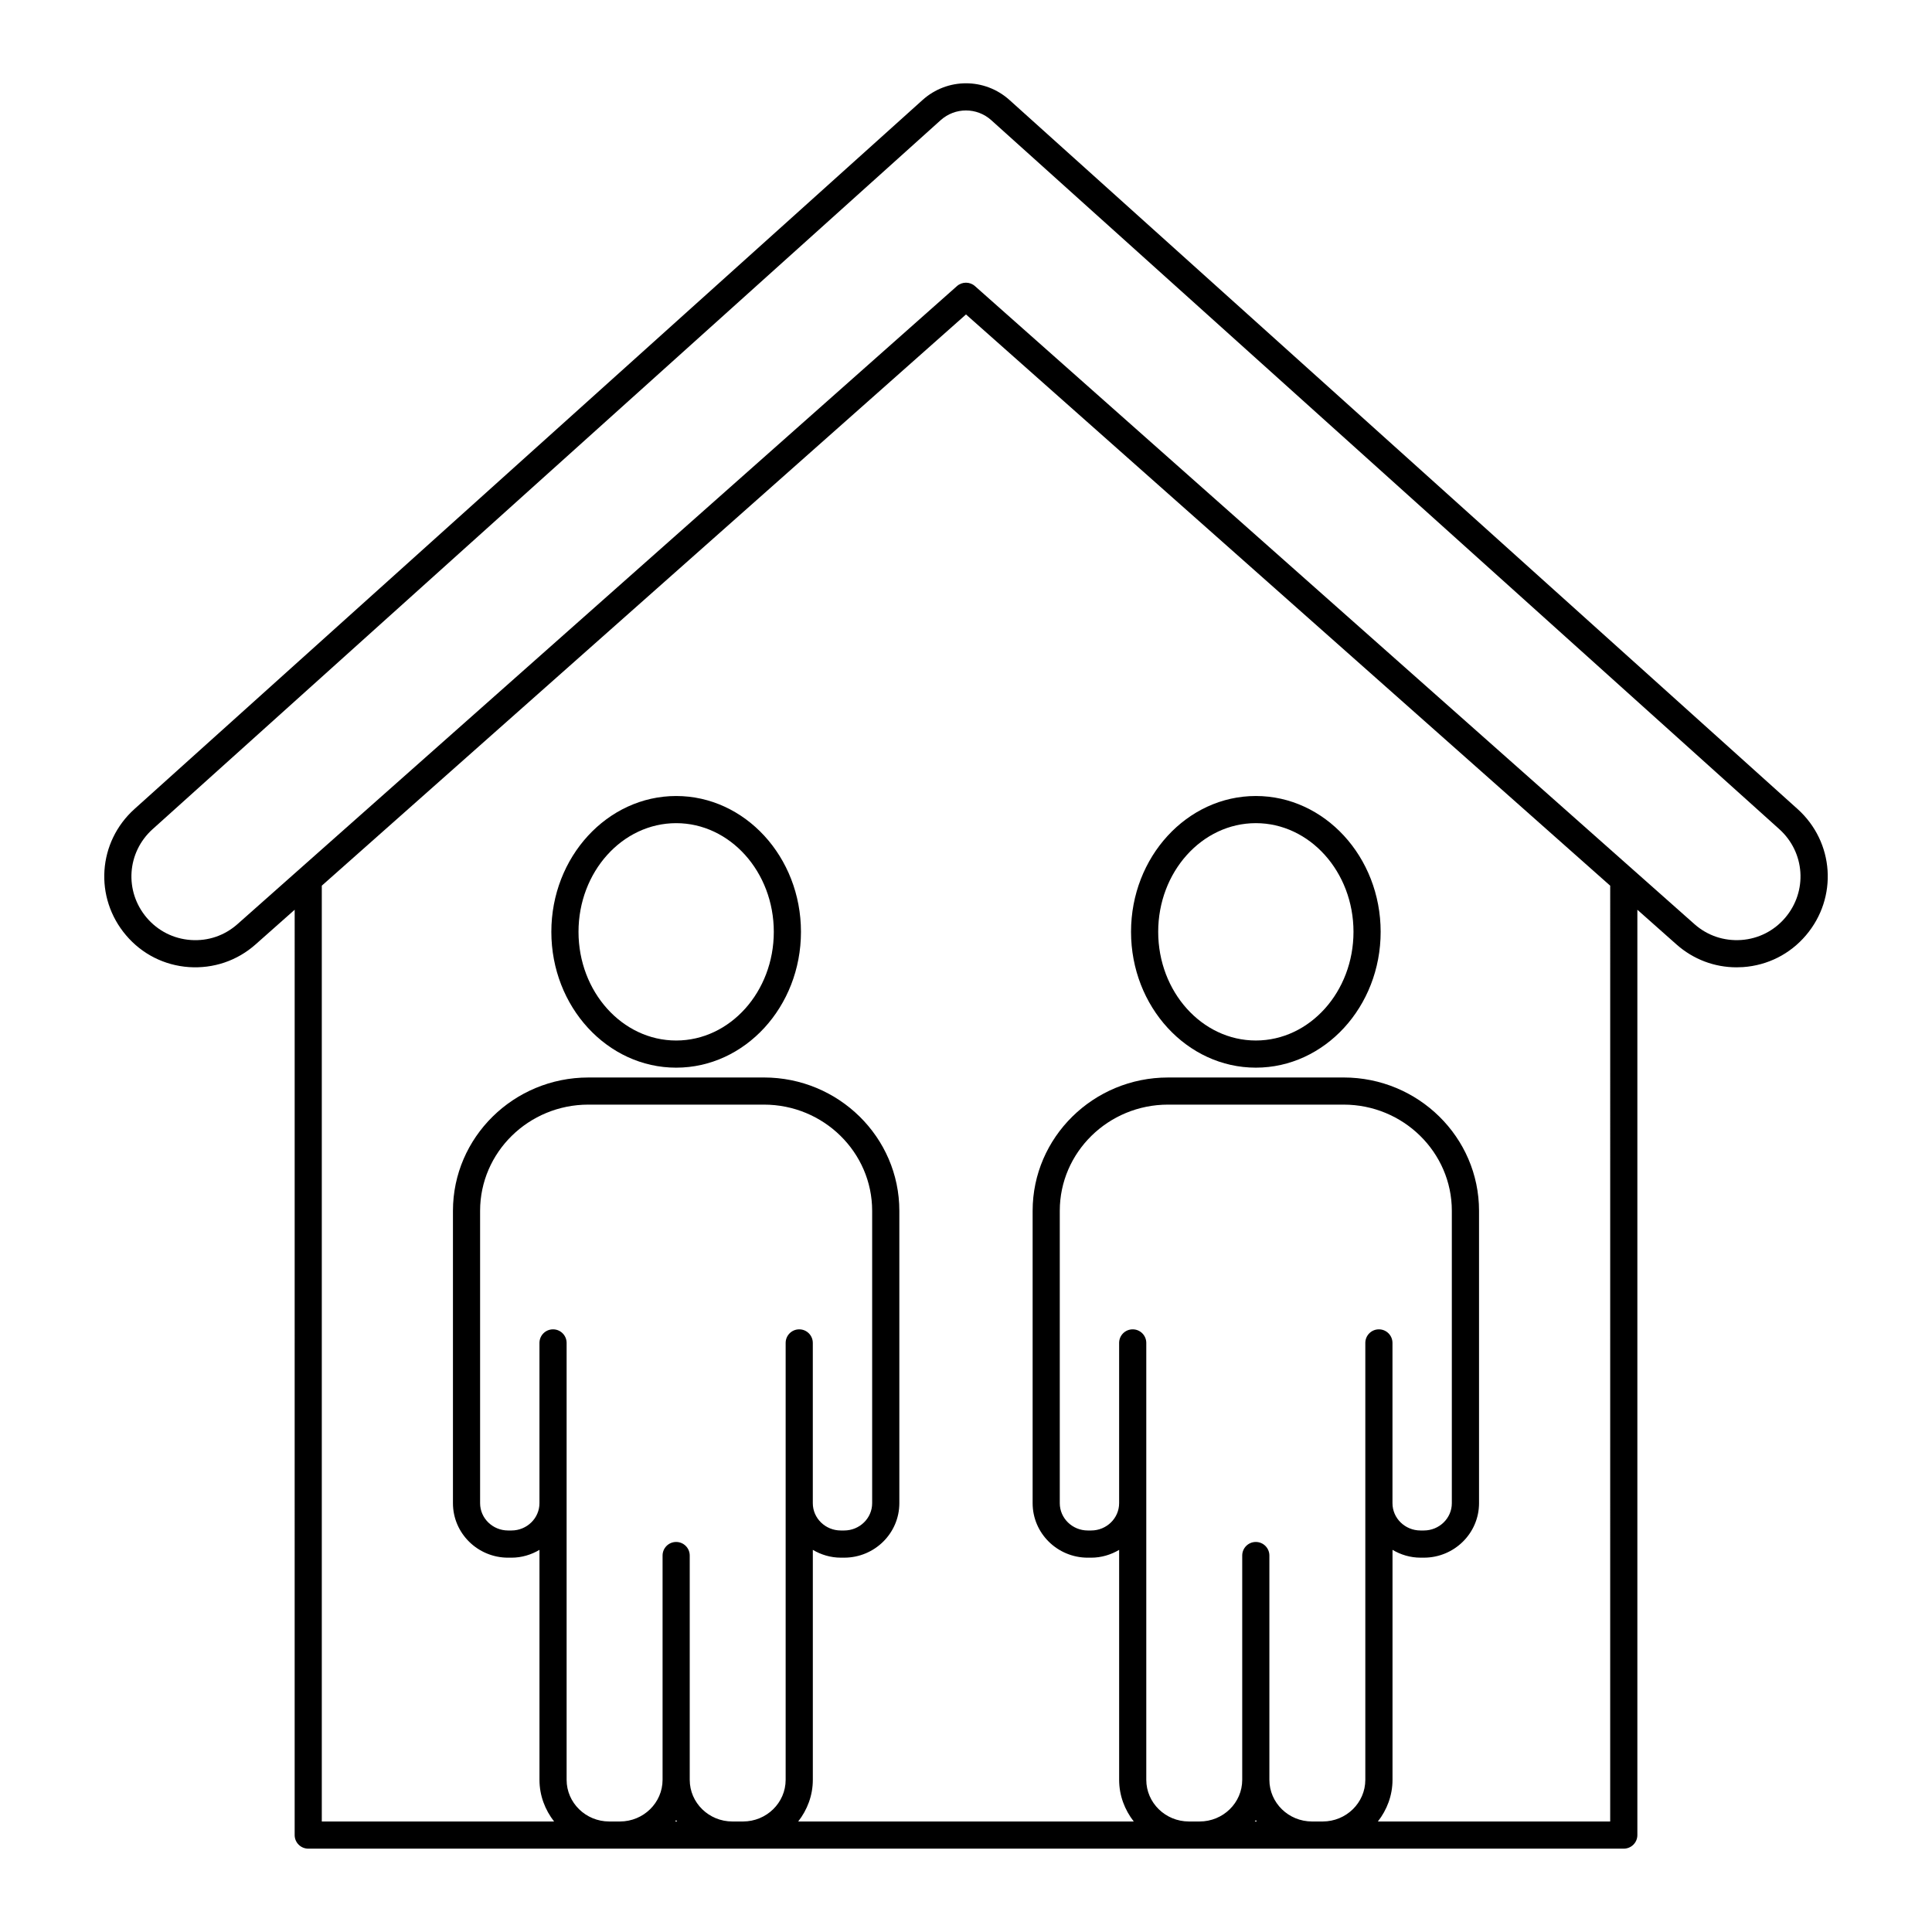 <?xml version="1.0" encoding="UTF-8"?>
<!-- Uploaded to: ICON Repo, www.iconrepo.com, Generator: ICON Repo Mixer Tools -->
<svg fill="#000000" width="800px" height="800px" version="1.1" viewBox="144 144 512 512" xmlns="http://www.w3.org/2000/svg">
 <g>
  <path d="m323.19 354.95c-18.238 0-33.078 16.148-33.078 35.996 0 19.848 14.836 35.996 33.078 35.996 18.234 0 33.074-16.148 33.074-35.996-0.004-19.848-14.84-35.996-33.074-35.996zm0 64.797c-14.273 0-25.879-12.918-25.879-28.801 0-15.883 11.609-28.801 25.879-28.801 14.27 0 25.875 12.918 25.875 28.801 0 15.883-11.609 28.801-25.875 28.801z"/>
  <path d="m476.81 426.94c18.238 0 33.078-16.148 33.078-35.996-0.004-19.848-14.84-35.996-33.078-35.996-18.234 0-33.074 16.148-33.074 35.996 0 19.848 14.836 35.996 33.074 35.996zm0-64.797c14.273 0 25.879 12.918 25.879 28.801 0 15.883-11.609 28.801-25.879 28.801-14.27 0-25.875-12.918-25.875-28.801-0.004-15.879 11.605-28.801 25.875-28.801z"/>
  <path d="m225.68 633.91h348.64c1.988 0 3.598-1.609 3.598-3.598v-245.22l10.367 9.195c4.445 3.941 10.047 6.062 15.926 6.062 0.578 0 1.16-0.02 1.742-0.059 6.512-0.465 12.422-3.453 16.645-8.426 8.5-10 7.512-24.711-2.242-33.48l-208.83-187.88c-6.57-5.91-16.477-5.91-23.047 0l-208.83 187.88c-9.754 8.773-10.742 23.48-2.242 33.48 4.219 4.973 10.133 7.965 16.645 8.426 6.5 0.438 12.785-1.668 17.668-6.004l10.371-9.195-0.004 245.22c0 1.988 1.609 3.598 3.602 3.598zm97.23-7.199c0.09-0.113 0.191-0.215 0.277-0.328 0.082 0.117 0.188 0.215 0.273 0.328zm15.168 0c-6.227 0-11.293-4.953-11.293-11.043v-59.434c0-1.988-1.609-3.598-3.598-3.598-1.988 0-3.598 1.609-3.598 3.598v59.434c-0.004 6.094-5.07 11.043-11.297 11.043h-2.84c-6.227 0-11.293-4.953-11.293-11.043v-115.78c0-1.988-1.609-3.598-3.598-3.598-1.988 0-3.598 1.609-3.598 3.598v42.473c0 3.988-3.332 7.234-7.426 7.234h-0.883c-4.094 0-7.422-3.246-7.422-7.234v-77.484c0-15.516 12.867-28.141 28.684-28.141h46.531c15.816 0 28.684 12.625 28.684 28.141v77.484c0 3.988-3.328 7.234-7.422 7.234h-0.883c-4.094 0-7.422-3.246-7.422-7.234v-42.473c0-1.988-1.609-3.598-3.598-3.598s-3.598 1.609-3.598 3.598v115.78c0 6.09-5.066 11.043-11.297 11.043zm138.45 0c0.086-0.113 0.191-0.215 0.277-0.328 0.086 0.113 0.188 0.215 0.277 0.328zm15.168 0c-6.227 0-11.297-4.953-11.297-11.043v-59.434c0-1.988-1.609-3.598-3.598-3.598-1.988 0-3.598 1.609-3.598 3.598v59.434c0 6.094-5.062 11.043-11.289 11.043h-2.84c-6.227 0-11.297-4.953-11.297-11.043v-115.78c0-1.988-1.609-3.598-3.598-3.598-1.988 0-3.598 1.609-3.598 3.598v42.473c0 3.988-3.328 7.234-7.422 7.234h-0.883c-4.094 0-7.422-3.246-7.422-7.234v-77.484c0-15.516 12.867-28.141 28.684-28.141h46.531c15.816 0 28.684 12.625 28.684 28.141v77.484c0 3.988-3.328 7.234-7.422 7.234h-0.883c-4.094 0-7.426-3.246-7.426-7.234v-42.473c0-1.988-1.609-3.598-3.598-3.598-1.988 0-3.598 1.609-3.598 3.598v115.78c0 6.09-5.062 11.043-11.293 11.043zm79.02 0h-61.562c2.394-3.074 3.875-6.875 3.875-11.043v-60.941c2.184 1.285 4.703 2.07 7.426 2.07h0.883c8.062 0 14.621-6.473 14.621-14.434v-77.484c0-19.484-16.094-35.336-35.883-35.336l-46.535 0.004c-19.785 0-35.883 15.852-35.883 35.336v77.484c0 7.961 6.559 14.434 14.621 14.434h0.883c2.719 0 5.238-0.785 7.422-2.066v60.938c0 4.168 1.48 7.969 3.875 11.043l-88.926-0.004c2.394-3.074 3.875-6.875 3.875-11.043v-60.938c2.184 1.281 4.703 2.066 7.422 2.066h0.883c8.062 0 14.621-6.473 14.621-14.434v-77.484c0-19.484-16.094-35.336-35.883-35.336l-46.531 0.004c-19.785 0-35.883 15.852-35.883 35.336v77.484c0 7.961 6.559 14.434 14.621 14.434h0.883c2.723 0 5.242-0.785 7.426-2.07v60.941c0 4.168 1.48 7.969 3.875 11.043l-61.562-0.004v-248l170.72-151.38 170.72 151.39zm-363.78-237.81c-3.422 3.031-7.766 4.535-12.391 4.207-4.562-0.324-8.703-2.422-11.668-5.906-5.957-7.012-5.266-17.32 1.574-23.473l208.83-187.88c3.824-3.438 9.594-3.438 13.418 0l208.83 187.88c6.84 6.152 7.531 16.461 1.574 23.473-2.961 3.484-7.106 5.586-11.668 5.906-4.606 0.305-8.969-1.172-12.391-4.207l-190.67-169.08c-1.355-1.207-3.414-1.207-4.773 0z"/>
 </g>
</svg>